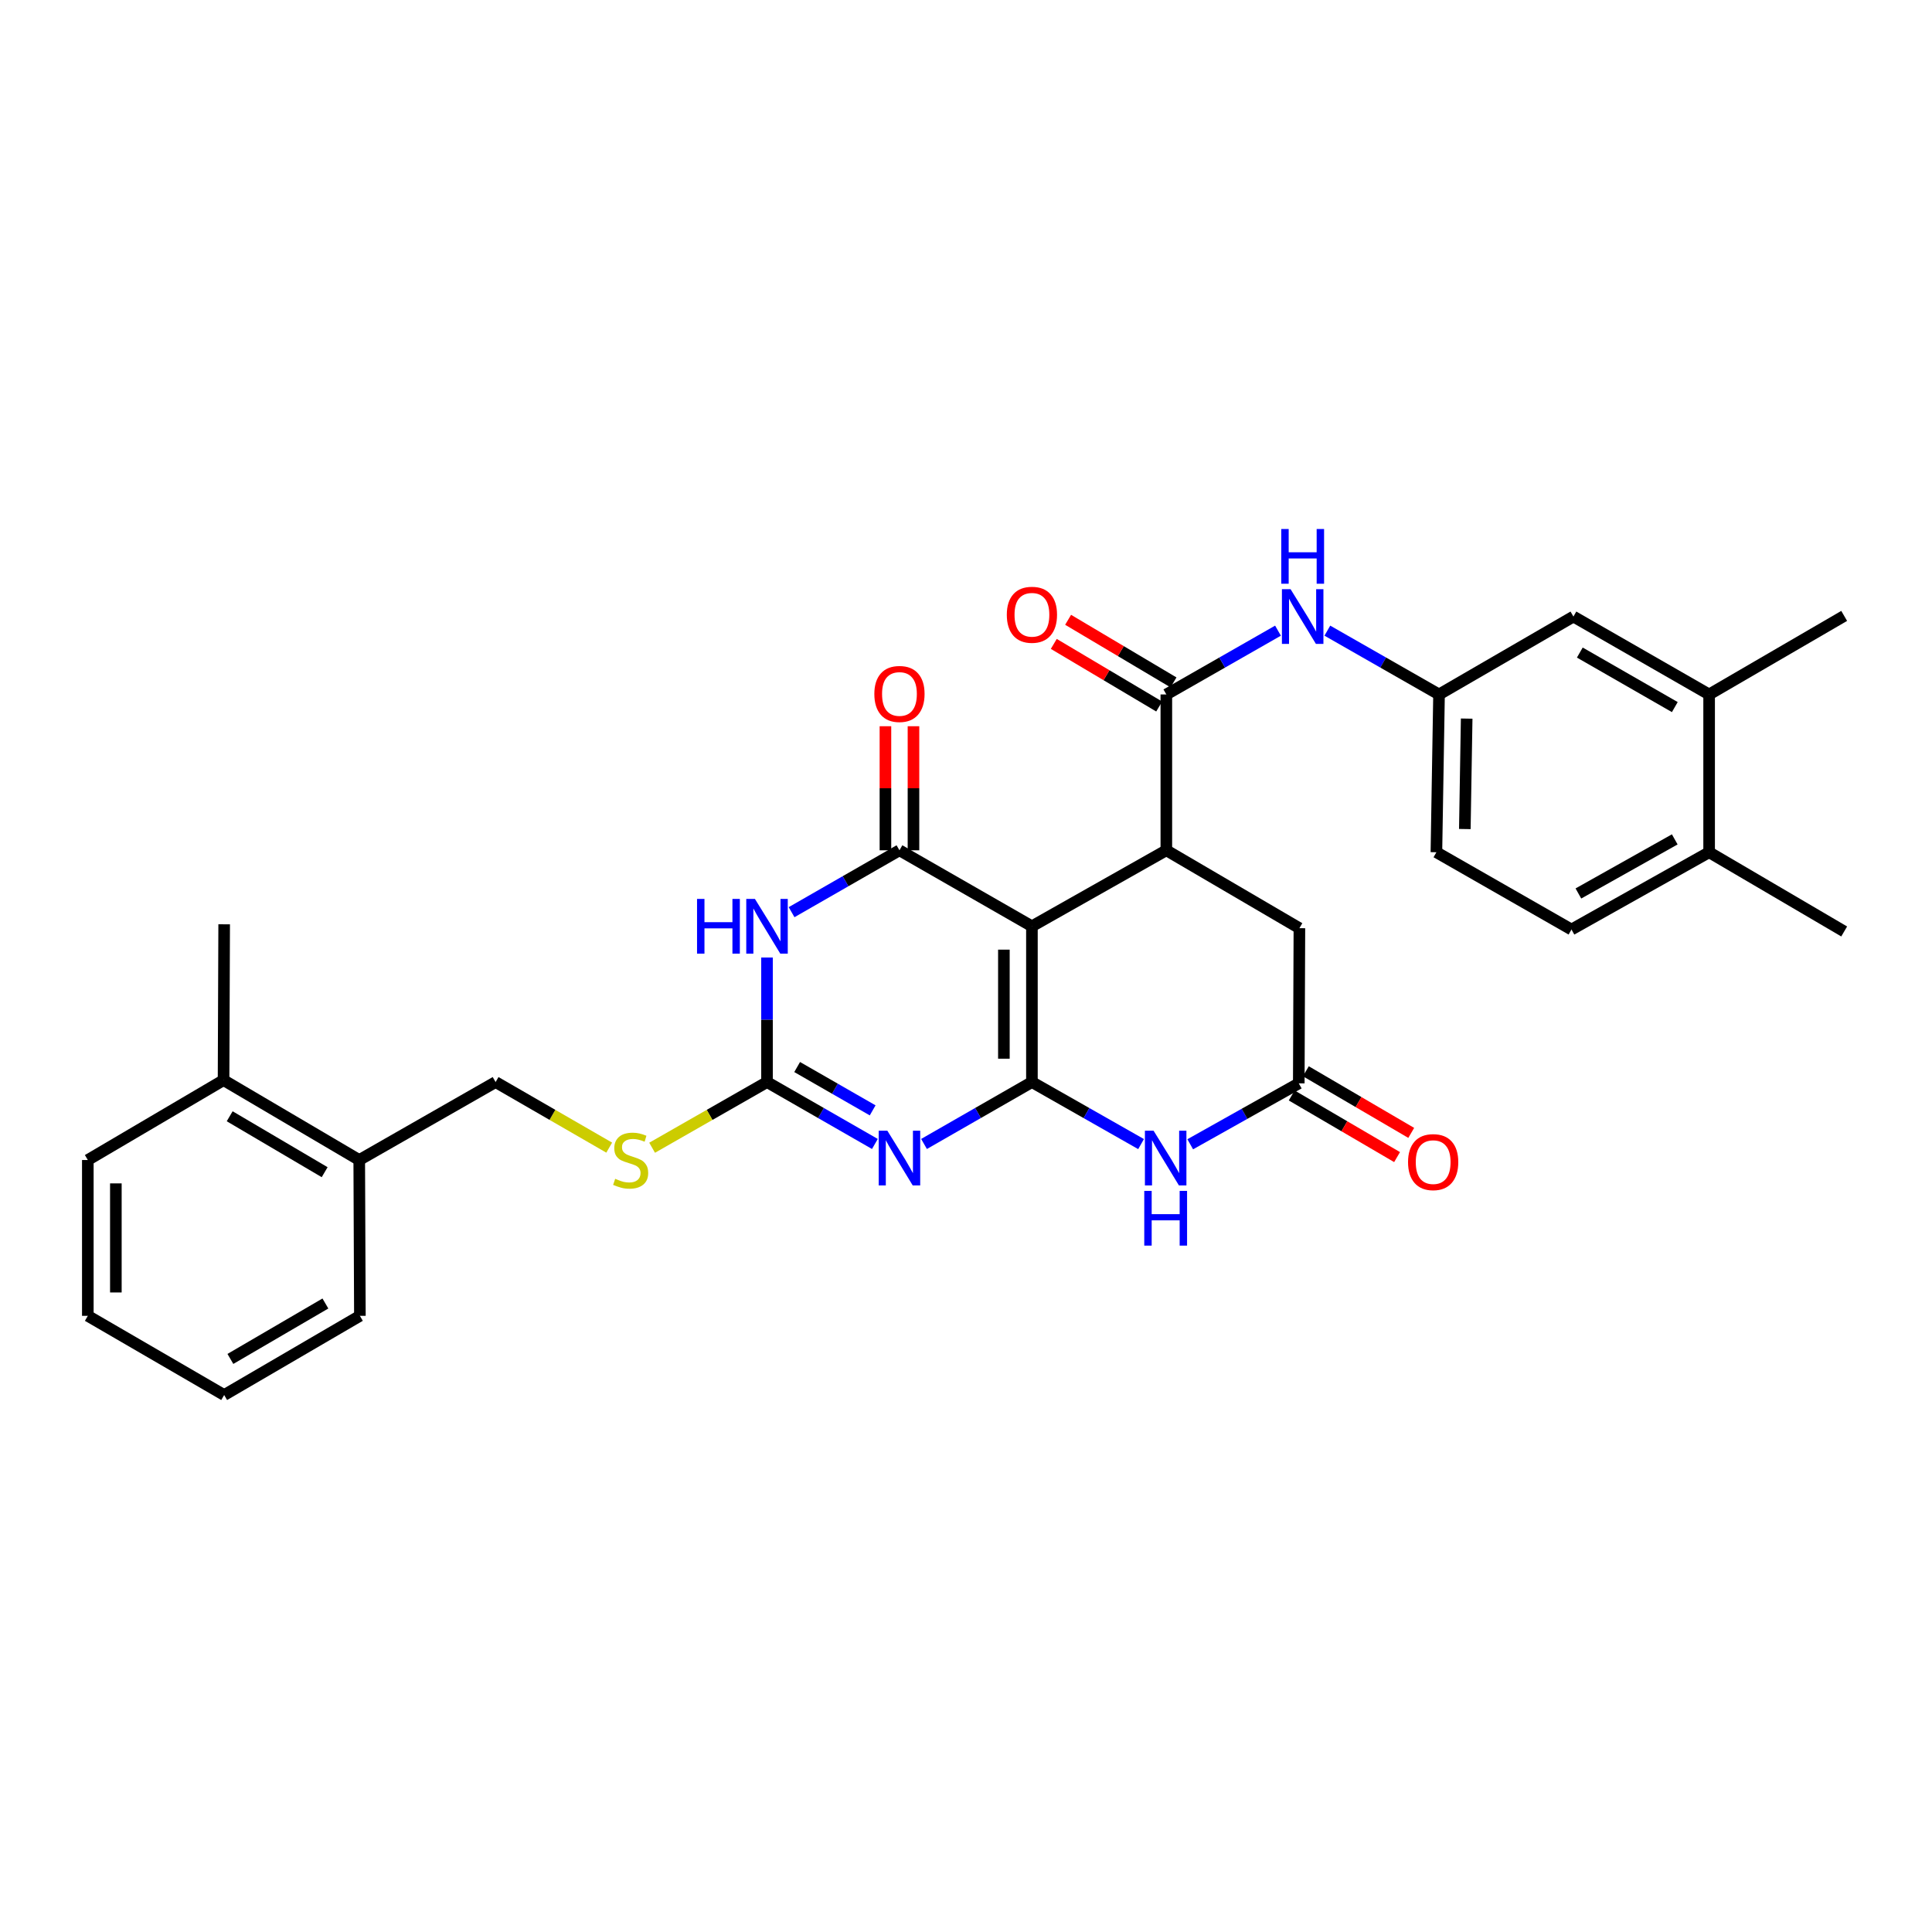 <?xml version='1.0' encoding='iso-8859-1'?>
<svg version='1.1' baseProfile='full'
              xmlns='http://www.w3.org/2000/svg'
                      xmlns:rdkit='http://www.rdkit.org/xml'
                      xmlns:xlink='http://www.w3.org/1999/xlink'
                  xml:space='preserve'
width='1000px' height='1000px' viewBox='0 0 1000 1000'>
<!-- END OF HEADER -->
<rect style='opacity:1.0;fill:#FFFFFF;stroke:none' width='1000' height='1000' x='0' y='0'> </rect>
<path class='bond-0' d='M 534.122,560.076 L 534.122,479.44' style='fill:none;fill-rule:evenodd;stroke:#000000;stroke-width:6px;stroke-linecap:butt;stroke-linejoin:miter;stroke-opacity:1' />
<path class='bond-0' d='M 519.609,547.98 L 519.609,491.535' style='fill:none;fill-rule:evenodd;stroke:#000000;stroke-width:6px;stroke-linecap:butt;stroke-linejoin:miter;stroke-opacity:1' />
<path class='bond-1' d='M 534.122,560.076 L 506.197,576.097' style='fill:none;fill-rule:evenodd;stroke:#000000;stroke-width:6px;stroke-linecap:butt;stroke-linejoin:miter;stroke-opacity:1' />
<path class='bond-1' d='M 506.197,576.097 L 478.272,592.118' style='fill:none;fill-rule:evenodd;stroke:#0000FF;stroke-width:6px;stroke-linecap:butt;stroke-linejoin:miter;stroke-opacity:1' />
<path class='bond-6' d='M 534.122,560.076 L 562.37,576.128' style='fill:none;fill-rule:evenodd;stroke:#000000;stroke-width:6px;stroke-linecap:butt;stroke-linejoin:miter;stroke-opacity:1' />
<path class='bond-6' d='M 562.37,576.128 L 590.618,592.18' style='fill:none;fill-rule:evenodd;stroke:#0000FF;stroke-width:6px;stroke-linecap:butt;stroke-linejoin:miter;stroke-opacity:1' />
<path class='bond-2' d='M 534.122,479.44 L 465.556,440.11' style='fill:none;fill-rule:evenodd;stroke:#000000;stroke-width:6px;stroke-linecap:butt;stroke-linejoin:miter;stroke-opacity:1' />
<path class='bond-5' d='M 534.122,479.44 L 603.695,440.11' style='fill:none;fill-rule:evenodd;stroke:#000000;stroke-width:6px;stroke-linecap:butt;stroke-linejoin:miter;stroke-opacity:1' />
<path class='bond-4' d='M 452.84,592.117 L 424.923,576.096' style='fill:none;fill-rule:evenodd;stroke:#0000FF;stroke-width:6px;stroke-linecap:butt;stroke-linejoin:miter;stroke-opacity:1' />
<path class='bond-4' d='M 424.923,576.096 L 397.006,560.076' style='fill:none;fill-rule:evenodd;stroke:#000000;stroke-width:6px;stroke-linecap:butt;stroke-linejoin:miter;stroke-opacity:1' />
<path class='bond-4' d='M 451.689,574.723 L 432.147,563.509' style='fill:none;fill-rule:evenodd;stroke:#0000FF;stroke-width:6px;stroke-linecap:butt;stroke-linejoin:miter;stroke-opacity:1' />
<path class='bond-4' d='M 432.147,563.509 L 412.605,552.294' style='fill:none;fill-rule:evenodd;stroke:#000000;stroke-width:6px;stroke-linecap:butt;stroke-linejoin:miter;stroke-opacity:1' />
<path class='bond-12' d='M 472.812,440.11 L 472.812,408.003' style='fill:none;fill-rule:evenodd;stroke:#000000;stroke-width:6px;stroke-linecap:butt;stroke-linejoin:miter;stroke-opacity:1' />
<path class='bond-12' d='M 472.812,408.003 L 472.812,375.897' style='fill:none;fill-rule:evenodd;stroke:#FF0000;stroke-width:6px;stroke-linecap:butt;stroke-linejoin:miter;stroke-opacity:1' />
<path class='bond-12' d='M 458.299,440.11 L 458.299,408.003' style='fill:none;fill-rule:evenodd;stroke:#000000;stroke-width:6px;stroke-linecap:butt;stroke-linejoin:miter;stroke-opacity:1' />
<path class='bond-12' d='M 458.299,408.003 L 458.299,375.897' style='fill:none;fill-rule:evenodd;stroke:#FF0000;stroke-width:6px;stroke-linecap:butt;stroke-linejoin:miter;stroke-opacity:1' />
<path class='bond-32' d='M 465.556,440.11 L 437.639,456.127' style='fill:none;fill-rule:evenodd;stroke:#000000;stroke-width:6px;stroke-linecap:butt;stroke-linejoin:miter;stroke-opacity:1' />
<path class='bond-32' d='M 437.639,456.127 L 409.722,472.144' style='fill:none;fill-rule:evenodd;stroke:#0000FF;stroke-width:6px;stroke-linecap:butt;stroke-linejoin:miter;stroke-opacity:1' />
<path class='bond-3' d='M 397.006,495.616 L 397.006,527.846' style='fill:none;fill-rule:evenodd;stroke:#0000FF;stroke-width:6px;stroke-linecap:butt;stroke-linejoin:miter;stroke-opacity:1' />
<path class='bond-3' d='M 397.006,527.846 L 397.006,560.076' style='fill:none;fill-rule:evenodd;stroke:#000000;stroke-width:6px;stroke-linecap:butt;stroke-linejoin:miter;stroke-opacity:1' />
<path class='bond-11' d='M 397.006,560.076 L 367.272,577.073' style='fill:none;fill-rule:evenodd;stroke:#000000;stroke-width:6px;stroke-linecap:butt;stroke-linejoin:miter;stroke-opacity:1' />
<path class='bond-11' d='M 367.272,577.073 L 337.538,594.069' style='fill:none;fill-rule:evenodd;stroke:#CCCC00;stroke-width:6px;stroke-linecap:butt;stroke-linejoin:miter;stroke-opacity:1' />
<path class='bond-7' d='M 603.695,440.11 L 603.695,359.45' style='fill:none;fill-rule:evenodd;stroke:#000000;stroke-width:6px;stroke-linecap:butt;stroke-linejoin:miter;stroke-opacity:1' />
<path class='bond-31' d='M 603.695,440.11 L 672.567,480.432' style='fill:none;fill-rule:evenodd;stroke:#000000;stroke-width:6px;stroke-linecap:butt;stroke-linejoin:miter;stroke-opacity:1' />
<path class='bond-8' d='M 616.063,592.277 L 644.154,576.511' style='fill:none;fill-rule:evenodd;stroke:#0000FF;stroke-width:6px;stroke-linecap:butt;stroke-linejoin:miter;stroke-opacity:1' />
<path class='bond-8' d='M 644.154,576.511 L 672.244,560.745' style='fill:none;fill-rule:evenodd;stroke:#000000;stroke-width:6px;stroke-linecap:butt;stroke-linejoin:miter;stroke-opacity:1' />
<path class='bond-9' d='M 603.695,359.45 L 632.592,342.938' style='fill:none;fill-rule:evenodd;stroke:#000000;stroke-width:6px;stroke-linecap:butt;stroke-linejoin:miter;stroke-opacity:1' />
<path class='bond-9' d='M 632.592,342.938 L 661.488,326.426' style='fill:none;fill-rule:evenodd;stroke:#0000FF;stroke-width:6px;stroke-linecap:butt;stroke-linejoin:miter;stroke-opacity:1' />
<path class='bond-15' d='M 607.401,353.212 L 580.126,337.009' style='fill:none;fill-rule:evenodd;stroke:#000000;stroke-width:6px;stroke-linecap:butt;stroke-linejoin:miter;stroke-opacity:1' />
<path class='bond-15' d='M 580.126,337.009 L 552.851,320.806' style='fill:none;fill-rule:evenodd;stroke:#FF0000;stroke-width:6px;stroke-linecap:butt;stroke-linejoin:miter;stroke-opacity:1' />
<path class='bond-15' d='M 599.989,365.689 L 572.714,349.486' style='fill:none;fill-rule:evenodd;stroke:#000000;stroke-width:6px;stroke-linecap:butt;stroke-linejoin:miter;stroke-opacity:1' />
<path class='bond-15' d='M 572.714,349.486 L 545.439,333.284' style='fill:none;fill-rule:evenodd;stroke:#FF0000;stroke-width:6px;stroke-linecap:butt;stroke-linejoin:miter;stroke-opacity:1' />
<path class='bond-10' d='M 672.244,560.745 L 672.567,480.432' style='fill:none;fill-rule:evenodd;stroke:#000000;stroke-width:6px;stroke-linecap:butt;stroke-linejoin:miter;stroke-opacity:1' />
<path class='bond-17' d='M 668.581,567.009 L 695.852,582.96' style='fill:none;fill-rule:evenodd;stroke:#000000;stroke-width:6px;stroke-linecap:butt;stroke-linejoin:miter;stroke-opacity:1' />
<path class='bond-17' d='M 695.852,582.96 L 723.124,598.911' style='fill:none;fill-rule:evenodd;stroke:#FF0000;stroke-width:6px;stroke-linecap:butt;stroke-linejoin:miter;stroke-opacity:1' />
<path class='bond-17' d='M 675.908,554.481 L 703.18,570.432' style='fill:none;fill-rule:evenodd;stroke:#000000;stroke-width:6px;stroke-linecap:butt;stroke-linejoin:miter;stroke-opacity:1' />
<path class='bond-17' d='M 703.18,570.432 L 730.451,586.384' style='fill:none;fill-rule:evenodd;stroke:#FF0000;stroke-width:6px;stroke-linecap:butt;stroke-linejoin:miter;stroke-opacity:1' />
<path class='bond-14' d='M 687.032,326.425 L 715.937,342.938' style='fill:none;fill-rule:evenodd;stroke:#0000FF;stroke-width:6px;stroke-linecap:butt;stroke-linejoin:miter;stroke-opacity:1' />
<path class='bond-14' d='M 715.937,342.938 L 744.841,359.45' style='fill:none;fill-rule:evenodd;stroke:#000000;stroke-width:6px;stroke-linecap:butt;stroke-linejoin:miter;stroke-opacity:1' />
<path class='bond-19' d='M 315.327,594.016 L 285.924,577.046' style='fill:none;fill-rule:evenodd;stroke:#CCCC00;stroke-width:6px;stroke-linecap:butt;stroke-linejoin:miter;stroke-opacity:1' />
<path class='bond-19' d='M 285.924,577.046 L 256.521,560.076' style='fill:none;fill-rule:evenodd;stroke:#000000;stroke-width:6px;stroke-linecap:butt;stroke-linejoin:miter;stroke-opacity:1' />
<path class='bond-13' d='M 884.641,359.45 L 814.399,319.128' style='fill:none;fill-rule:evenodd;stroke:#000000;stroke-width:6px;stroke-linecap:butt;stroke-linejoin:miter;stroke-opacity:1' />
<path class='bond-13' d='M 866.88,365.989 L 817.71,337.763' style='fill:none;fill-rule:evenodd;stroke:#000000;stroke-width:6px;stroke-linecap:butt;stroke-linejoin:miter;stroke-opacity:1' />
<path class='bond-24' d='M 884.641,359.45 L 954.545,318.79' style='fill:none;fill-rule:evenodd;stroke:#000000;stroke-width:6px;stroke-linecap:butt;stroke-linejoin:miter;stroke-opacity:1' />
<path class='bond-34' d='M 884.641,359.45 L 884.641,441.118' style='fill:none;fill-rule:evenodd;stroke:#000000;stroke-width:6px;stroke-linecap:butt;stroke-linejoin:miter;stroke-opacity:1' />
<path class='bond-16' d='M 744.841,359.45 L 814.399,319.128' style='fill:none;fill-rule:evenodd;stroke:#000000;stroke-width:6px;stroke-linecap:butt;stroke-linejoin:miter;stroke-opacity:1' />
<path class='bond-23' d='M 744.841,359.45 L 743.479,441.118' style='fill:none;fill-rule:evenodd;stroke:#000000;stroke-width:6px;stroke-linecap:butt;stroke-linejoin:miter;stroke-opacity:1' />
<path class='bond-23' d='M 759.148,371.943 L 758.194,429.11' style='fill:none;fill-rule:evenodd;stroke:#000000;stroke-width:6px;stroke-linecap:butt;stroke-linejoin:miter;stroke-opacity:1' />
<path class='bond-18' d='M 884.641,441.118 L 813.391,481.117' style='fill:none;fill-rule:evenodd;stroke:#000000;stroke-width:6px;stroke-linecap:butt;stroke-linejoin:miter;stroke-opacity:1' />
<path class='bond-18' d='M 866.849,434.463 L 816.974,462.462' style='fill:none;fill-rule:evenodd;stroke:#000000;stroke-width:6px;stroke-linecap:butt;stroke-linejoin:miter;stroke-opacity:1' />
<path class='bond-25' d='M 884.641,441.118 L 954.545,482.125' style='fill:none;fill-rule:evenodd;stroke:#000000;stroke-width:6px;stroke-linecap:butt;stroke-linejoin:miter;stroke-opacity:1' />
<path class='bond-20' d='M 256.521,560.076 L 185.94,600.422' style='fill:none;fill-rule:evenodd;stroke:#000000;stroke-width:6px;stroke-linecap:butt;stroke-linejoin:miter;stroke-opacity:1' />
<path class='bond-21' d='M 185.94,600.422 L 115.713,559.068' style='fill:none;fill-rule:evenodd;stroke:#000000;stroke-width:6px;stroke-linecap:butt;stroke-linejoin:miter;stroke-opacity:1' />
<path class='bond-21' d='M 168.042,606.724 L 118.883,577.777' style='fill:none;fill-rule:evenodd;stroke:#000000;stroke-width:6px;stroke-linecap:butt;stroke-linejoin:miter;stroke-opacity:1' />
<path class='bond-26' d='M 185.94,600.422 L 186.278,681.073' style='fill:none;fill-rule:evenodd;stroke:#000000;stroke-width:6px;stroke-linecap:butt;stroke-linejoin:miter;stroke-opacity:1' />
<path class='bond-27' d='M 115.713,559.068 L 116.028,478.416' style='fill:none;fill-rule:evenodd;stroke:#000000;stroke-width:6px;stroke-linecap:butt;stroke-linejoin:miter;stroke-opacity:1' />
<path class='bond-28' d='M 115.713,559.068 L 45.455,600.422' style='fill:none;fill-rule:evenodd;stroke:#000000;stroke-width:6px;stroke-linecap:butt;stroke-linejoin:miter;stroke-opacity:1' />
<path class='bond-22' d='M 813.391,481.117 L 743.479,441.118' style='fill:none;fill-rule:evenodd;stroke:#000000;stroke-width:6px;stroke-linecap:butt;stroke-linejoin:miter;stroke-opacity:1' />
<path class='bond-29' d='M 186.278,681.073 L 116.028,722.064' style='fill:none;fill-rule:evenodd;stroke:#000000;stroke-width:6px;stroke-linecap:butt;stroke-linejoin:miter;stroke-opacity:1' />
<path class='bond-29' d='M 168.427,674.687 L 119.251,703.381' style='fill:none;fill-rule:evenodd;stroke:#000000;stroke-width:6px;stroke-linecap:butt;stroke-linejoin:miter;stroke-opacity:1' />
<path class='bond-33' d='M 45.455,600.422 L 45.455,681.073' style='fill:none;fill-rule:evenodd;stroke:#000000;stroke-width:6px;stroke-linecap:butt;stroke-linejoin:miter;stroke-opacity:1' />
<path class='bond-33' d='M 59.968,612.519 L 59.968,668.976' style='fill:none;fill-rule:evenodd;stroke:#000000;stroke-width:6px;stroke-linecap:butt;stroke-linejoin:miter;stroke-opacity:1' />
<path class='bond-30' d='M 116.028,722.064 L 45.455,681.073' style='fill:none;fill-rule:evenodd;stroke:#000000;stroke-width:6px;stroke-linecap:butt;stroke-linejoin:miter;stroke-opacity:1' />
<path  class='atom-2' d='M 459.296 585.254
L 468.576 600.254
Q 469.496 601.734, 470.976 604.414
Q 472.456 607.094, 472.536 607.254
L 472.536 585.254
L 476.296 585.254
L 476.296 613.574
L 472.416 613.574
L 462.456 597.174
Q 461.296 595.254, 460.056 593.054
Q 458.856 590.854, 458.496 590.174
L 458.496 613.574
L 454.816 613.574
L 454.816 585.254
L 459.296 585.254
' fill='#0000FF'/>
<path  class='atom-4' d='M 360.786 465.28
L 364.626 465.28
L 364.626 477.32
L 379.106 477.32
L 379.106 465.28
L 382.946 465.28
L 382.946 493.6
L 379.106 493.6
L 379.106 480.52
L 364.626 480.52
L 364.626 493.6
L 360.786 493.6
L 360.786 465.28
' fill='#0000FF'/>
<path  class='atom-4' d='M 390.746 465.28
L 400.026 480.28
Q 400.946 481.76, 402.426 484.44
Q 403.906 487.12, 403.986 487.28
L 403.986 465.28
L 407.746 465.28
L 407.746 493.6
L 403.866 493.6
L 393.906 477.2
Q 392.746 475.28, 391.506 473.08
Q 390.306 470.88, 389.946 470.2
L 389.946 493.6
L 386.266 493.6
L 386.266 465.28
L 390.746 465.28
' fill='#0000FF'/>
<path  class='atom-7' d='M 597.088 585.254
L 606.368 600.254
Q 607.288 601.734, 608.768 604.414
Q 610.248 607.094, 610.328 607.254
L 610.328 585.254
L 614.088 585.254
L 614.088 613.574
L 610.208 613.574
L 600.248 597.174
Q 599.088 595.254, 597.848 593.054
Q 596.648 590.854, 596.288 590.174
L 596.288 613.574
L 592.608 613.574
L 592.608 585.254
L 597.088 585.254
' fill='#0000FF'/>
<path  class='atom-7' d='M 592.268 616.406
L 596.108 616.406
L 596.108 628.446
L 610.588 628.446
L 610.588 616.406
L 614.428 616.406
L 614.428 644.726
L 610.588 644.726
L 610.588 631.646
L 596.108 631.646
L 596.108 644.726
L 592.268 644.726
L 592.268 616.406
' fill='#0000FF'/>
<path  class='atom-10' d='M 668 304.968
L 677.28 319.968
Q 678.2 321.448, 679.68 324.128
Q 681.16 326.808, 681.24 326.968
L 681.24 304.968
L 685 304.968
L 685 333.288
L 681.12 333.288
L 671.16 316.888
Q 670 314.968, 668.76 312.768
Q 667.56 310.568, 667.2 309.888
L 667.2 333.288
L 663.52 333.288
L 663.52 304.968
L 668 304.968
' fill='#0000FF'/>
<path  class='atom-10' d='M 663.18 273.816
L 667.02 273.816
L 667.02 285.856
L 681.5 285.856
L 681.5 273.816
L 685.34 273.816
L 685.34 302.136
L 681.5 302.136
L 681.5 289.056
L 667.02 289.056
L 667.02 302.136
L 663.18 302.136
L 663.18 273.816
' fill='#0000FF'/>
<path  class='atom-12' d='M 318.425 610.142
Q 318.745 610.262, 320.065 610.822
Q 321.385 611.382, 322.825 611.742
Q 324.305 612.062, 325.745 612.062
Q 328.425 612.062, 329.985 610.782
Q 331.545 609.462, 331.545 607.182
Q 331.545 605.622, 330.745 604.662
Q 329.985 603.702, 328.785 603.182
Q 327.585 602.662, 325.585 602.062
Q 323.065 601.302, 321.545 600.582
Q 320.065 599.862, 318.985 598.342
Q 317.945 596.822, 317.945 594.262
Q 317.945 590.702, 320.345 588.502
Q 322.785 586.302, 327.585 586.302
Q 330.865 586.302, 334.585 587.862
L 333.665 590.942
Q 330.265 589.542, 327.705 589.542
Q 324.945 589.542, 323.425 590.702
Q 321.905 591.822, 321.945 593.782
Q 321.945 595.302, 322.705 596.222
Q 323.505 597.142, 324.625 597.662
Q 325.785 598.182, 327.705 598.782
Q 330.265 599.582, 331.785 600.382
Q 333.305 601.182, 334.385 602.822
Q 335.505 604.422, 335.505 607.182
Q 335.505 611.102, 332.865 613.222
Q 330.265 615.302, 325.905 615.302
Q 323.385 615.302, 321.465 614.742
Q 319.585 614.222, 317.345 613.302
L 318.425 610.142
' fill='#CCCC00'/>
<path  class='atom-13' d='M 452.556 359.192
Q 452.556 352.392, 455.916 348.592
Q 459.276 344.792, 465.556 344.792
Q 471.836 344.792, 475.196 348.592
Q 478.556 352.392, 478.556 359.192
Q 478.556 366.072, 475.156 369.992
Q 471.756 373.872, 465.556 373.872
Q 459.316 373.872, 455.916 369.992
Q 452.556 366.112, 452.556 359.192
M 465.556 370.672
Q 469.876 370.672, 472.196 367.792
Q 474.556 364.872, 474.556 359.192
Q 474.556 353.632, 472.196 350.832
Q 469.876 347.992, 465.556 347.992
Q 461.236 347.992, 458.876 350.792
Q 456.556 353.592, 456.556 359.192
Q 456.556 364.912, 458.876 367.792
Q 461.236 370.672, 465.556 370.672
' fill='#FF0000'/>
<path  class='atom-16' d='M 521.122 318.201
Q 521.122 311.401, 524.482 307.601
Q 527.842 303.801, 534.122 303.801
Q 540.402 303.801, 543.762 307.601
Q 547.122 311.401, 547.122 318.201
Q 547.122 325.081, 543.722 329.001
Q 540.322 332.881, 534.122 332.881
Q 527.882 332.881, 524.482 329.001
Q 521.122 325.121, 521.122 318.201
M 534.122 329.681
Q 538.442 329.681, 540.762 326.801
Q 543.122 323.881, 543.122 318.201
Q 543.122 312.641, 540.762 309.841
Q 538.442 307.001, 534.122 307.001
Q 529.802 307.001, 527.442 309.801
Q 525.122 312.601, 525.122 318.201
Q 525.122 323.921, 527.442 326.801
Q 529.802 329.681, 534.122 329.681
' fill='#FF0000'/>
<path  class='atom-18' d='M 728.802 601.509
Q 728.802 594.709, 732.162 590.909
Q 735.522 587.109, 741.802 587.109
Q 748.082 587.109, 751.442 590.909
Q 754.802 594.709, 754.802 601.509
Q 754.802 608.389, 751.402 612.309
Q 748.002 616.189, 741.802 616.189
Q 735.562 616.189, 732.162 612.309
Q 728.802 608.429, 728.802 601.509
M 741.802 612.989
Q 746.122 612.989, 748.442 610.109
Q 750.802 607.189, 750.802 601.509
Q 750.802 595.949, 748.442 593.149
Q 746.122 590.309, 741.802 590.309
Q 737.482 590.309, 735.122 593.109
Q 732.802 595.909, 732.802 601.509
Q 732.802 607.229, 735.122 610.109
Q 737.482 612.989, 741.802 612.989
' fill='#FF0000'/>
</svg>
